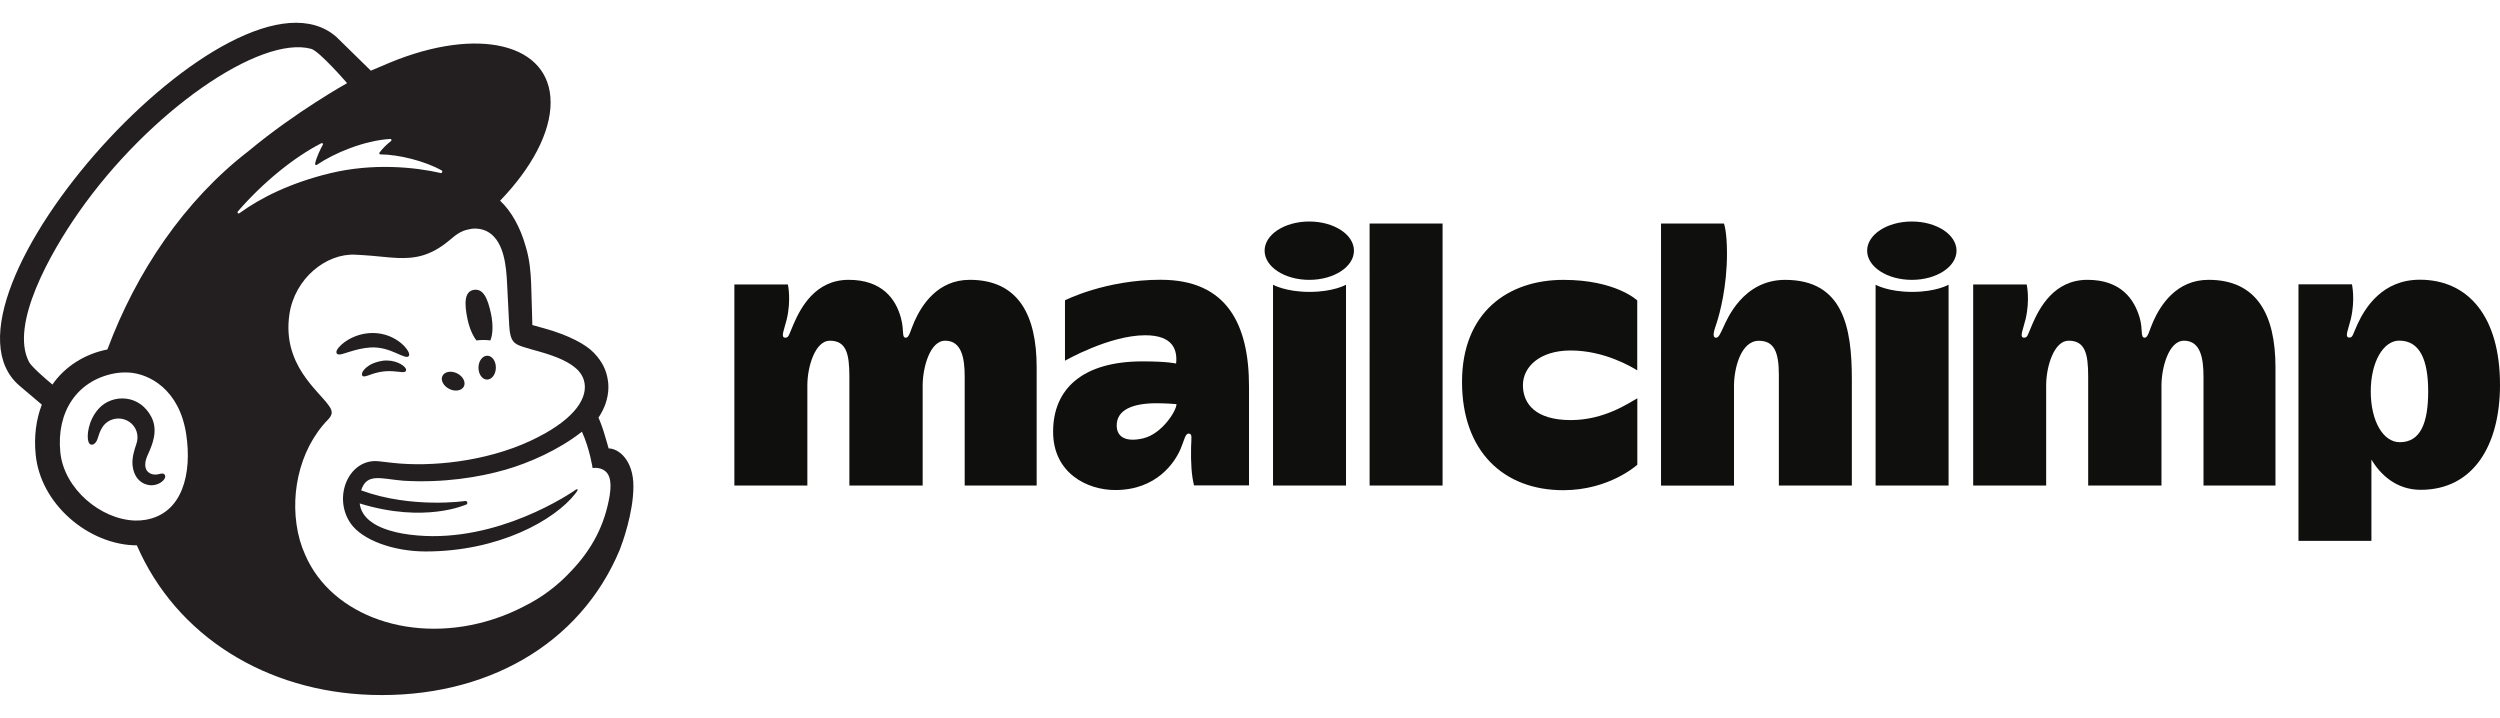 <svg xmlns="http://www.w3.org/2000/svg" id="uuid-0b7c6a9c-7cf8-494f-8a10-61b5df5e613a" viewBox="0 0 644.33 185"><path d="M294.64,112.98c-4.5,1.04-6.83-.35-6.83-3.33,0-4.08,4.22-5.72,10.25-5.72,2.65,0,5.16.23,5.16.23,0,1.75-3.8,7.71-8.58,8.81ZM299.22,72.1c-14.4,0-24.74,5.3-24.74,5.3v15.57s11.42-6.56,20.68-6.56c7.39,0,8.3,3.99,7.96,7.29,0,0-2.13-.56-8.64-.56-15.33,0-23.06,6.97-23.06,18.14,0,10.6,8.69,15.02,16.02,15.02,10.69,0,15.39-7.18,16.83-10.59,1-2.36,1.19-3.96,2.08-3.96,1.03,0,.68,1.14.63,3.5-.08,4.12.11,7.24.76,9.86h14.17v-25.5c0-15.92-5.63-27.5-22.7-27.5" style="fill:#0f0f0e; fill-rule:evenodd; stroke-width:0px;"></path><path d="M392.51,99.23c0-4.66,4.33-8.9,12.28-8.9,8.66,0,15.62,4.17,17.18,5.12v-18.02s-5.5-5.3-19.03-5.3c-14.25,0-26.13,8.34-26.13,26.3s10.77,27.91,26.09,27.91c11.96,0,19.09-6.57,19.09-6.57v-17.12c-2.26,1.26-8.54,5.62-17.13,5.62-9.09,0-12.36-4.18-12.36-9.04h0ZM203.06,73.31s.9,3.88-.28,8.95c-.61,2.58-1.72,4.77-.38,4.77.93,0,.93-.77,2.14-3.53,1.77-4.03,5.49-11.38,14.18-11.38s12.16,5.02,13.45,9.73c.98,3.57.12,5.18,1.32,5.18.85,0,1.15-1.85,2.19-4.2,1.88-4.2,5.97-10.71,14.25-10.71,12.48,0,17.25,9.01,17.25,22.54v30.47h-18.55v-28.09c0-4.68-.76-9.23-5.03-9.23-3.96,0-5.8,7.01-5.8,11.54v25.79h-18.89v-28.1c0-5.99-.85-9.23-5.06-9.23-3.65,0-5.77,6.45-5.77,11.54v25.78h-18.81v-51.82h13.78ZM328.1,73.38s3.21,1.85,9.42,1.85,9.39-1.85,9.39-1.85v51.76h-18.81v-51.76ZM483.39,73.38s3.21,1.85,9.43,1.85,9.39-1.85,9.39-1.85v51.76h-18.81v-51.76ZM371.8,57.62v67.52h-18.81V57.62h18.81ZM444.32,57.62s.78,1.95.78,7.72c0,8.52-1.85,15.46-2.73,18.1-.46,1.4-1.29,3.56-.1,3.6.69.02,1.1-1.01,1.94-2.8.84-1.79,4.98-12.11,15.87-12.11,15,0,17.2,12.28,17.2,25.58v27.43h-18.81v-28.55c0-5.86-1.23-8.76-5.15-8.76-4.74,0-6.41,7.34-6.41,11.54v25.78h-18.81V57.62h16.24,0ZM522.34,73.31s.9,3.88-.28,8.95c-.61,2.58-1.72,4.77-.38,4.77.93,0,.93-.77,2.14-3.53,1.76-4.03,5.49-11.38,14.18-11.38s12.07,5.05,13.45,9.73c.92,3.14.12,5.18,1.32,5.18.85,0,1.15-1.85,2.19-4.2,1.88-4.2,5.97-10.71,14.25-10.71,12.48,0,17.25,9.01,17.25,22.54v30.47h-18.55v-28.09c0-4.68-.76-9.23-5.03-9.23-3.96,0-5.8,7.01-5.8,11.54v25.79h-18.89v-28.1c0-5.99-.84-9.23-5.06-9.23-3.65,0-5.77,6.45-5.77,11.54v25.78h-18.81v-51.82h13.78ZM337.44,57.09c-6.36,0-11.51,3.36-11.51,7.52s5.16,7.52,11.51,7.52,11.52-3.36,11.52-7.52-5.15-7.52-11.52-7.52ZM492.74,57.09c-6.36,0-11.52,3.36-11.52,7.52s5.16,7.52,11.52,7.52,11.52-3.36,11.52-7.52-5.16-7.52-11.52-7.52Z" style="fill:#0f0f0e; fill-rule:evenodd; stroke-width:0px;"></path><path d="M618.5,113.97c-4.31,0-7.48-5.47-7.48-13.09s3.26-13.09,7.34-13.09c5.23,0,7.46,4.8,7.46,13.09s-2.06,13.09-7.32,13.09h0ZM623.66,72.09c-9.67,0-14.1,7.25-16.02,11.38-1.27,2.73-1.21,3.53-2.14,3.53-1.34,0-.23-2.19.38-4.77,1.19-5.07.29-8.95.29-8.95h-13.78v66.11h18.8v-20.96c2.22,3.78,6.34,7.81,12.7,7.81,13.6,0,20.44-11.51,20.44-27.05,0-17.62-8.19-27.1-20.67-27.1" style="fill:#0f0f0e; fill-rule:evenodd; stroke-width:0px;"></path><path d="M122.79,87.74c1.26-.15,2.48-.16,3.59,0,.64-1.48.75-4.03.18-6.8-.86-4.12-2.03-6.62-4.44-6.23s-2.5,3.38-1.64,7.5c.49,2.32,1.35,4.3,2.31,5.53" style="fill:#231f20; fill-rule:evenodd; stroke-width:0px;"></path><path d="M102.11,91c1.72.76,2.78,1.26,3.2.82.27-.27.19-.8-.23-1.47-.85-1.39-2.6-2.8-4.46-3.59-3.8-1.63-8.33-1.09-11.82,1.42-1.15.85-2.25,2.02-2.09,2.73.05.23.22.4.63.46.95.11,4.27-1.57,8.1-1.81,2.7-.17,4.94.68,6.66,1.44" style="fill:#231f20; fill-rule:evenodd; stroke-width:0px;"></path><path d="M98.64,92.98c-2.25.35-3.48,1.1-4.28,1.78-.68.59-1.1,1.25-1.09,1.71,0,.22.1.35.17.41.1.09.22.14.37.14.51,0,1.64-.46,1.64-.46,3.12-1.12,5.19-.98,7.23-.75,1.13.13,1.66.2,1.91-.19.07-.11.16-.35-.06-.72-.53-.85-2.79-2.29-5.88-1.93" style="fill:#231f20; fill-rule:evenodd; stroke-width:0px;"></path><path d="M115.81,100.25c1.52.75,3.2.45,3.75-.66s-.25-2.62-1.77-3.37-3.2-.45-3.75.66c-.55,1.11.25,2.62,1.77,3.37" style="fill:#231f20; fill-rule:evenodd; stroke-width:0px;"></path><path d="M125.61,91.68c-1.24-.02-2.27,1.34-2.29,3.04s.95,3.09,2.19,3.11,2.27-1.34,2.29-3.04c.03-1.7-.95-3.09-2.19-3.11" style="fill:#231f20; fill-rule:evenodd; stroke-width:0px;"></path><path d="M42.42,122.31c-.31-.39-.81-.27-1.31-.15-.34.08-.73.17-1.16.16-.91-.02-1.68-.41-2.12-1.07-.56-.87-.53-2.16.09-3.64l.29-.66c.99-2.23,2.65-5.96.79-9.51-1.41-2.68-3.7-4.34-6.45-4.69-2.65-.33-5.37.64-7.1,2.56-2.74,3.02-3.17,7.14-2.64,8.59.19.53.5.68.72.71.47.06,1.16-.28,1.59-1.44l.12-.38c.19-.61.55-1.76,1.14-2.67.71-1.1,1.81-1.87,3.1-2.14,1.32-.28,2.66-.03,3.79.71,1.92,1.26,2.66,3.61,1.84,5.85-.42,1.16-1.11,3.38-.96,5.2.31,3.69,2.58,5.17,4.62,5.33,1.98.08,3.37-1.04,3.72-1.85.21-.48.03-.77-.08-.9" style="fill:#231f20; fill-rule:evenodd; stroke-width:0px;"></path><path d="M61.27,54.53c6.47-7.47,14.43-13.97,21.56-17.62.25-.13.51.14.38.38-.57,1.03-1.66,3.22-2,4.89-.05.26.23.45.45.31,4.44-3.02,12.15-6.27,18.93-6.68.29-.02.43.35.2.53-1.03.79-2.16,1.88-2.98,2.99-.14.19,0,.46.23.46,4.75.03,11.45,1.7,15.82,4.15.29.17.08.74-.25.66-6.61-1.52-17.43-2.66-28.66.08-10.03,2.45-17.69,6.23-23.27,10.29-.28.21-.62-.17-.39-.43h0ZM93.48,126.93h0s0,.01,0,.01h0ZM120.15,130.08c.19-.08.32-.3.3-.52-.03-.27-.27-.46-.53-.44,0,0-13.8,2.04-26.84-2.73,1.42-4.62,5.2-2.95,10.9-2.49,10.29.61,19.51-.89,26.32-2.85,5.9-1.69,13.66-5.04,19.68-9.79,2.03,4.46,2.75,9.37,2.75,9.37,0,0,1.57-.28,2.89.53,1.24.76,2.15,2.35,1.53,6.46-1.27,7.67-4.53,13.9-10.01,19.63-3.34,3.59-7.39,6.71-12.02,8.99-2.46,1.29-5.08,2.41-7.85,3.31-20.67,6.75-41.82-.67-48.64-16.61-.54-1.2-1-2.45-1.37-3.76-2.9-10.5-.44-23.1,7.27-31.03h0c.48-.51.96-1.1.96-1.85,0-.63-.4-1.29-.74-1.76-2.7-3.91-12.05-10.58-10.17-23.49,1.35-9.27,9.46-15.8,17.02-15.41l1.92.11c3.28.19,6.13.61,8.83.73,4.51.2,8.57-.46,13.38-4.47,1.62-1.35,2.92-2.52,5.12-2.9.23-.04.81-.25,1.96-.19,1.17.06,2.29.39,3.29,1.05,3.85,2.56,4.4,8.78,4.6,13.32.11,2.59.43,8.87.54,10.67.24,4.12,1.33,4.7,3.52,5.42,1.23.41,2.38.71,4.06,1.18,5.1,1.43,8.13,2.89,10.03,4.75,1.14,1.17,1.67,2.41,1.83,3.59.6,4.39-3.41,9.81-14.02,14.74-11.6,5.38-25.67,6.75-35.4,5.66l-3.41-.39c-7.78-1.05-12.21,9-7.55,15.89,3.01,4.44,11.2,7.33,19.4,7.33,18.8,0,33.25-8.03,38.62-14.96l.43-.61c.27-.4.05-.62-.28-.39-4.39,3.01-23.9,14.93-44.76,11.34,0,0-2.54-.42-4.85-1.32-1.84-.72-5.69-2.49-6.16-6.44,16.84,5.21,27.44.28,27.44.28h0ZM27.68,90.07c-5.86,1.14-11.02,4.46-14.17,9.04-1.89-1.57-5.4-4.62-6.02-5.81-5.04-9.57,5.5-28.17,12.86-38.67C38.53,28.67,67.02,9.02,80.21,12.59c2.14.61,9.25,8.84,9.25,8.84,0,0-13.18,7.32-25.41,17.51-16.47,12.68-28.92,31.12-36.37,51.13h0ZM37.52,133.97c-.89.15-1.79.21-2.7.19-8.81-.24-18.33-8.17-19.27-17.57-1.05-10.4,4.27-18.4,13.67-20.3,1.12-.23,2.48-.36,3.95-.28,5.27.29,13.04,4.34,14.81,15.82,1.57,10.17-.92,20.52-10.46,22.14h0ZM156.86,115.56c-.08-.27-.57-2.06-1.24-4.23-.68-2.17-1.37-3.69-1.37-3.69,2.71-4.06,2.76-7.68,2.4-9.74-.39-2.55-1.45-4.72-3.58-6.96-2.14-2.24-6.51-4.54-12.65-6.27l-3.22-.9c-.02-.13-.17-7.6-.31-10.8-.1-2.32-.3-5.93-1.42-9.5-1.34-4.82-3.67-9.04-6.58-11.74,8.03-8.32,13.04-17.49,13.02-25.35-.02-15.12-18.59-19.7-41.48-10.22l-4.85,2.06s-8.77-8.6-8.9-8.72C60.58-13.25-21,77.43,5.08,99.46l5.7,4.83c-1.48,3.83-2.06,8.22-1.58,12.94.61,6.06,3.73,11.87,8.8,16.36,4.81,4.26,11.14,6.96,17.27,6.96,10.15,23.39,33.34,37.74,60.54,38.55,29.17.87,53.66-12.82,63.92-37.41.67-1.72,3.52-9.5,3.52-16.36s-3.9-9.76-6.38-9.76" style="fill:#231f20; fill-rule:evenodd; stroke-width:0px;"></path></svg>